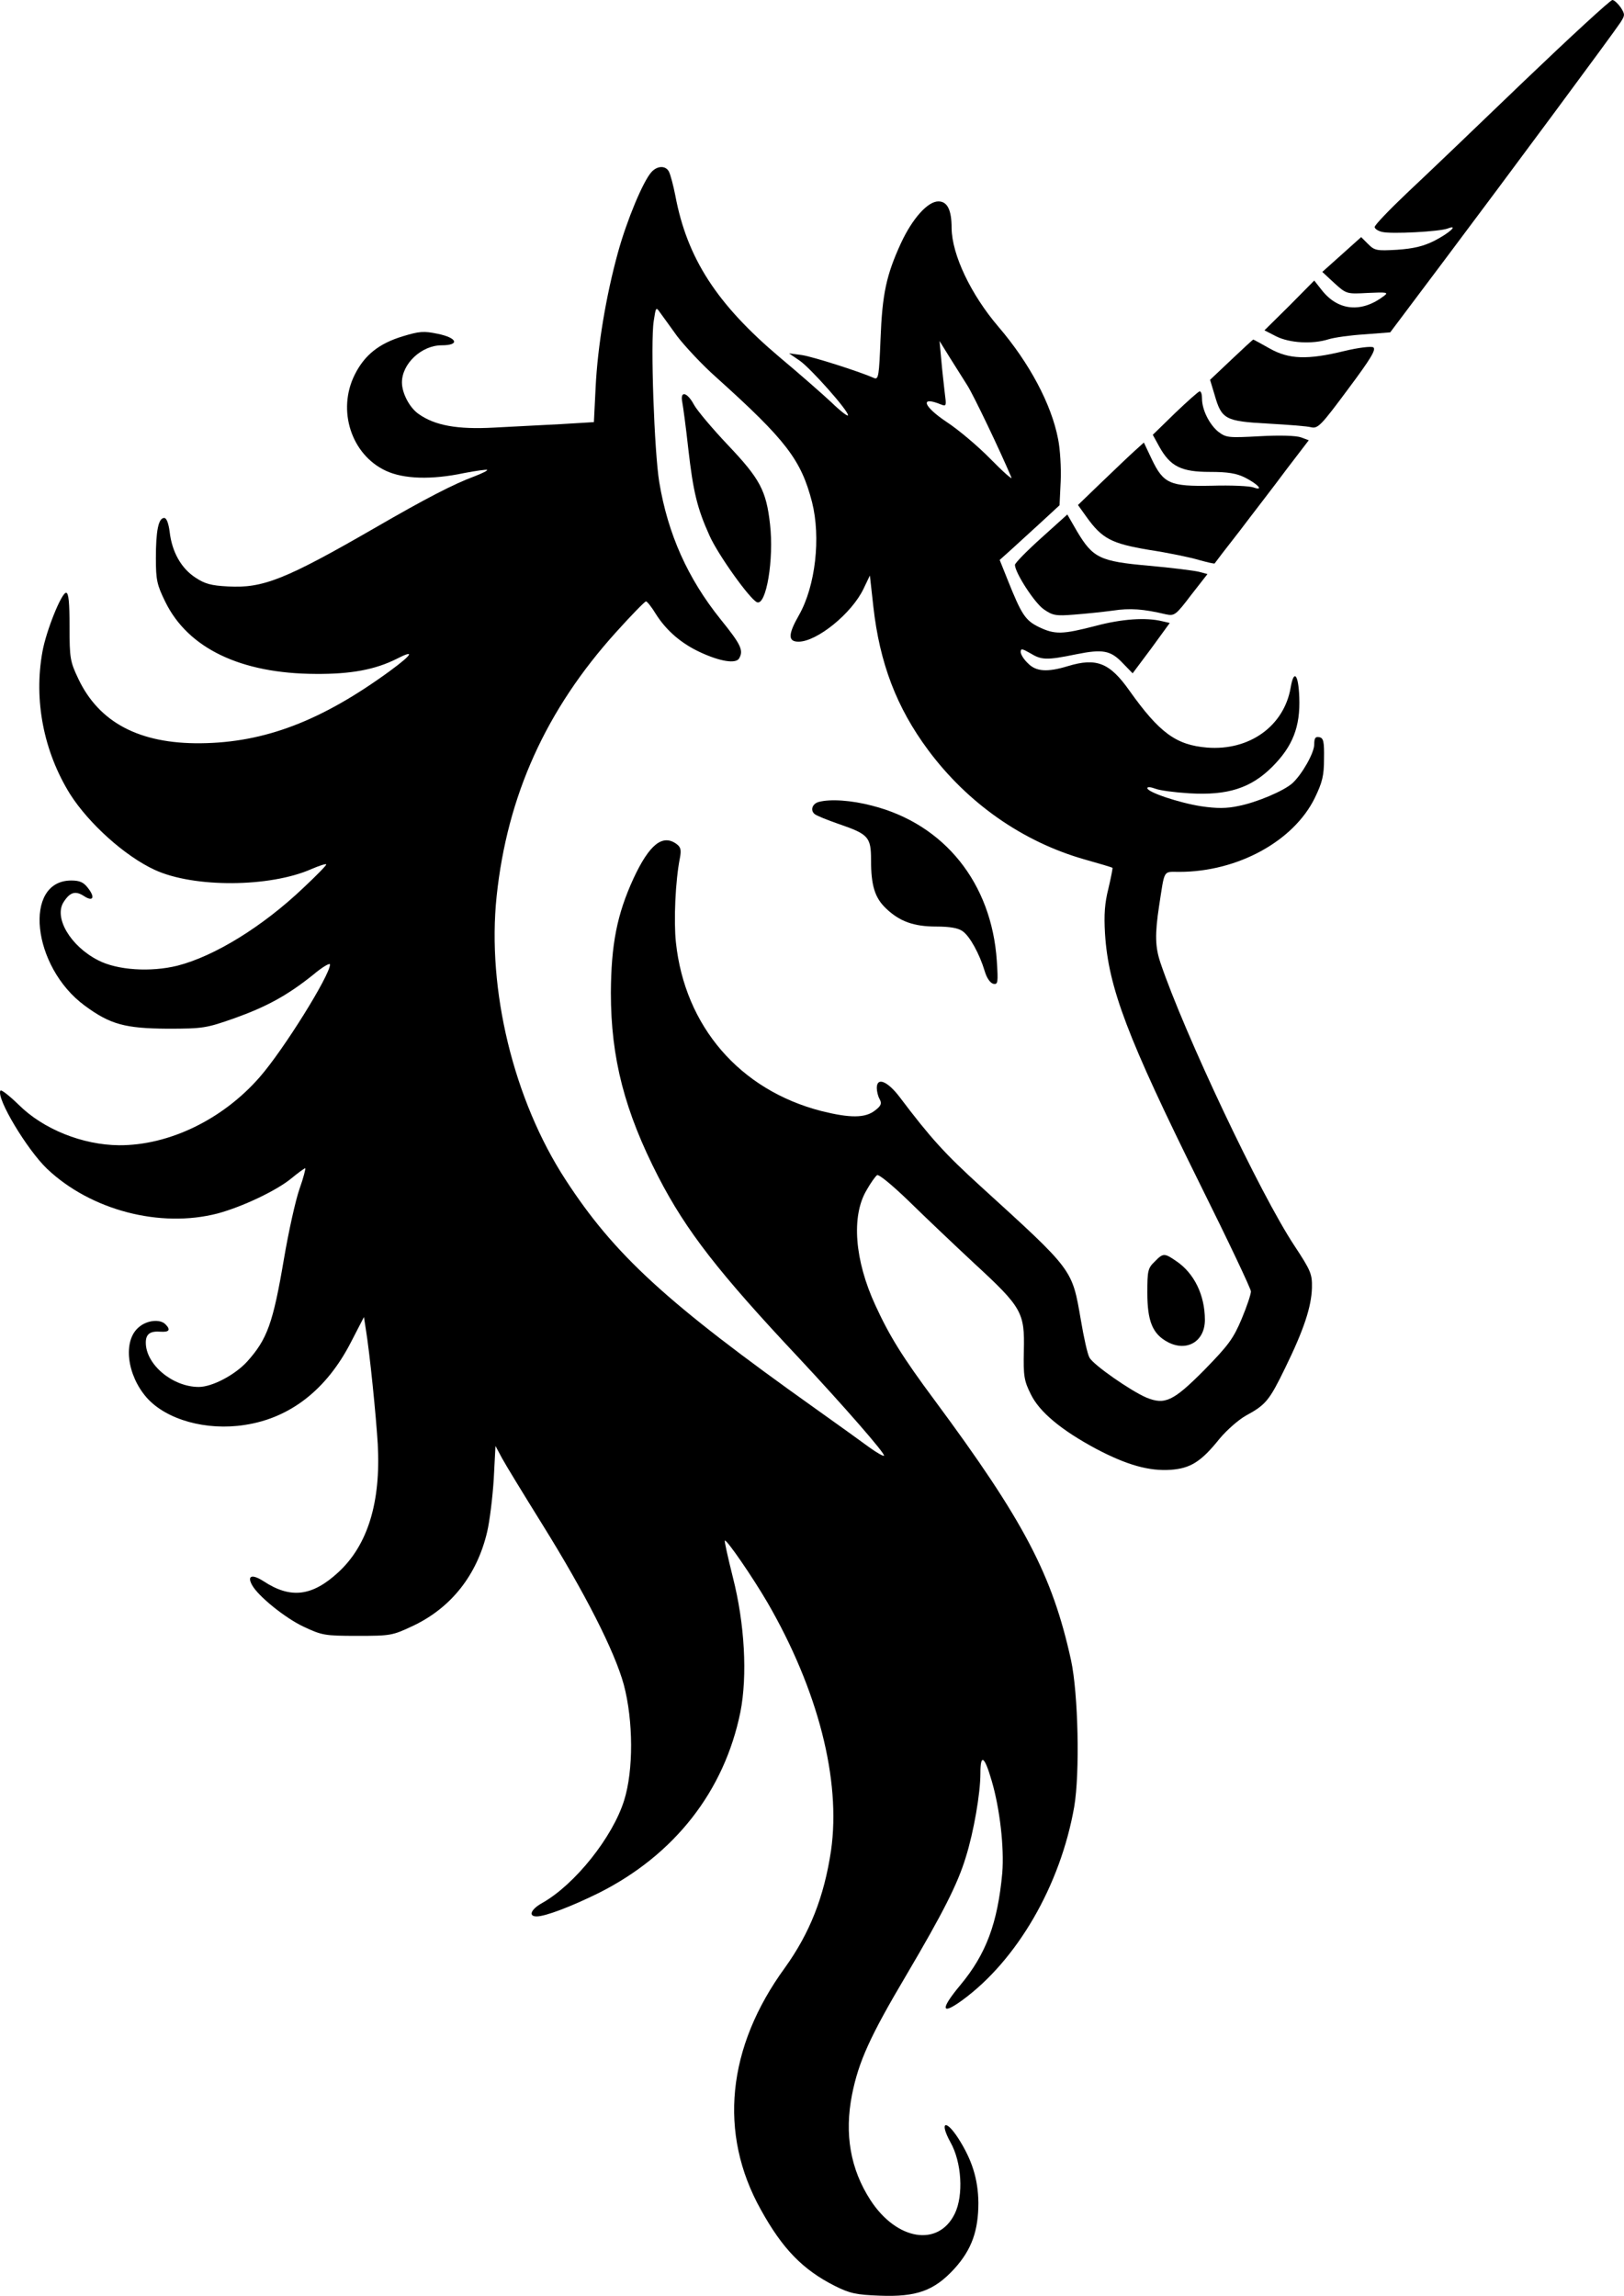 <?xml version="1.0" standalone="no"?>
<!DOCTYPE svg PUBLIC "-//W3C//DTD SVG 20010904//EN"
 "http://www.w3.org/TR/2001/REC-SVG-20010904/DTD/svg10.dtd">
<svg version="1.0" xmlns="http://www.w3.org/2000/svg"
 width="564.293pt" height="797.879pt" viewBox="0 0 564.293 797.879"
 preserveAspectRatio="xMidYMid meet">
<g transform="translate(-230.339,928) scale(0.1,-0.1)"
fill="#000000" stroke="none">
<path d="M7599 8998 c-162 -156 -345 -331 -407 -389 -62 -59 -112 -111 -112
-118 0 -6 12 -14 26 -17 31 -8 200 1 228 12 40 15 4 -17 -47 -43 -38 -19 -72
-27 -129 -31 -71 -4 -78 -3 -101 20 l-24 24 -68 -61 -67 -60 42 -39 c42 -38
43 -38 117 -34 64 3 72 2 56 -10 -78 -60 -160 -53 -217 20 l-26 33 -86 -87
-87 -86 41 -21 c46 -23 125 -28 182 -10 19 6 75 14 124 17 l90 7 184 245 c223
297 592 795 616 832 16 25 16 28 1 52 -10 14 -23 26 -29 26 -7 0 -145 -127
-307 -282z"/>
<path d="M4567 8682 c-29 -32 -85 -166 -116 -278 -42 -152 -71 -327 -78 -470
l-6 -121 -116 -7 c-64 -3 -168 -9 -231 -12 -127 -7 -206 7 -263 48 -31 22 -57
72 -57 109 0 65 68 129 138 129 64 0 55 26 -14 40 -48 10 -63 9 -122 -9 -82
-25 -132 -65 -166 -133 -62 -124 -12 -278 108 -334 62 -29 159 -32 272 -8 42
8 78 13 80 11 3 -2 -17 -12 -43 -22 -73 -27 -168 -76 -346 -179 -312 -180
-390 -211 -512 -204 -58 3 -80 9 -113 31 -49 32 -81 89 -89 158 -4 31 -11 49
-19 49 -20 0 -29 -44 -29 -140 0 -76 4 -93 33 -152 79 -161 262 -249 522 -250
123 -1 207 15 281 52 66 34 56 16 -23 -42 -237 -173 -435 -249 -658 -251 -212
-2 -352 72 -424 223 -29 61 -31 72 -31 183 0 82 -3 117 -12 117 -16 0 -69
-132 -82 -204 -31 -169 4 -348 96 -496 65 -102 190 -215 294 -263 136 -63 401
-61 545 3 26 11 49 19 51 16 2 -2 -34 -39 -80 -82 -141 -134 -308 -237 -437
-270 -93 -23 -209 -16 -276 19 -96 49 -155 149 -119 203 22 34 41 39 70 20 32
-21 40 -5 14 28 -15 20 -29 26 -58 26 -168 0 -137 -300 47 -435 88 -65 140
-79 287 -80 124 0 135 2 232 36 112 40 184 79 274 151 32 27 59 43 59 36 0
-37 -161 -296 -244 -391 -128 -147 -315 -238 -489 -237 -127 1 -264 56 -349
141 -32 31 -60 53 -63 49 -16 -25 92 -205 162 -272 152 -144 393 -207 593
-155 85 23 204 79 256 122 23 19 45 35 48 35 2 0 -6 -33 -20 -72 -14 -40 -38
-149 -54 -243 -38 -224 -58 -279 -128 -357 -42 -46 -121 -88 -168 -88 -91 0
-184 78 -184 154 0 30 15 41 52 38 30 -2 35 7 16 26 -19 19 -65 14 -93 -11
-55 -47 -41 -165 28 -244 68 -77 207 -116 341 -95 158 24 284 123 368 286 l46
89 6 -39 c14 -84 36 -303 42 -403 11 -202 -35 -351 -137 -445 -91 -84 -166
-93 -260 -31 -39 25 -58 20 -40 -13 20 -38 115 -115 179 -145 64 -30 73 -32
187 -32 117 0 122 1 196 36 131 63 220 176 255 325 9 38 19 121 23 184 l6 115
23 -43 c13 -24 76 -127 140 -230 148 -238 251 -440 283 -557 33 -125 34 -297
1 -402 -40 -128 -171 -292 -284 -356 -40 -22 -50 -47 -20 -47 31 0 122 35 217
82 262 132 435 353 491 628 25 127 15 307 -26 468 -17 68 -30 126 -28 128 6 5
96 -126 148 -215 176 -304 256 -617 221 -862 -24 -161 -74 -287 -160 -407
-202 -277 -232 -576 -84 -841 75 -136 146 -209 257 -265 52 -26 74 -31 156
-34 128 -5 189 17 259 93 61 67 84 133 84 230 -1 82 -22 149 -70 224 -44 68
-66 57 -27 -14 39 -69 46 -184 15 -248 -57 -117 -202 -93 -293 47 -70 108 -91
230 -64 367 23 115 63 203 188 414 129 219 179 318 207 410 28 89 51 223 51
292 0 70 14 61 39 -25 29 -98 44 -234 37 -321 -16 -174 -56 -282 -146 -390
-70 -84 -67 -106 6 -53 191 139 342 399 390 673 20 117 14 393 -11 509 -65
297 -164 485 -475 905 -110 148 -156 222 -205 329 -72 156 -84 309 -31 399 14
25 31 49 37 53 6 4 53 -35 108 -88 53 -52 156 -150 229 -218 167 -154 176
-171 173 -304 -2 -88 1 -105 24 -151 30 -62 106 -125 227 -190 108 -57 185
-78 259 -73 69 5 106 28 170 108 25 30 66 66 91 80 70 38 82 53 137 166 65
133 91 212 93 278 1 48 -3 59 -61 147 -119 180 -382 737 -465 982 -19 56 -20
100 -5 199 20 129 13 118 70 118 202 0 397 106 471 257 26 54 32 77 32 136 1
60 -2 72 -16 75 -14 3 -18 -3 -18 -25 0 -30 -43 -105 -76 -135 -30 -27 -125
-67 -187 -79 -41 -9 -76 -9 -130 -1 -77 12 -187 49 -187 63 0 5 12 4 28 -2 15
-6 68 -13 118 -16 133 -8 214 18 288 92 71 71 98 139 94 242 -3 81 -19 98 -30
33 -23 -133 -143 -220 -291 -208 -107 9 -165 51 -270 199 -68 96 -114 114
-213 84 -72 -22 -111 -19 -139 10 -14 13 -25 31 -25 39 0 13 5 12 33 -4 39
-24 57 -25 159 -4 94 19 121 14 164 -32 l33 -34 65 87 64 88 -26 6 c-57 14
-141 8 -231 -16 -116 -30 -142 -31 -198 -4 -47 23 -60 43 -108 163 l-28 70 39
35 c21 19 68 62 104 95 l65 60 4 84 c2 46 -2 112 -9 146 -23 121 -100 265
-207 390 -96 112 -162 251 -163 343 0 64 -15 93 -46 93 -37 0 -90 -59 -130
-145 -51 -111 -65 -177 -71 -333 -5 -127 -7 -142 -22 -136 -49 22 -212 74
-251 80 l-45 6 38 -26 c39 -28 167 -172 167 -189 0 -6 -26 14 -57 44 -32 30
-113 101 -180 157 -219 185 -322 344 -363 562 -7 36 -17 73 -22 83 -11 22 -40
22 -61 -1z m89 -570 c26 -34 87 -100 138 -145 241 -217 293 -285 331 -432 31
-123 12 -291 -45 -392 -39 -68 -39 -93 -2 -93 64 0 185 98 226 184 l22 46 12
-108 c22 -197 81 -351 190 -498 138 -186 330 -320 545 -381 50 -14 94 -27 96
-29 1 -1 -5 -33 -14 -71 -13 -51 -16 -91 -12 -158 12 -188 78 -361 329 -868
98 -197 178 -366 178 -375 0 -10 -14 -52 -32 -95 -29 -69 -46 -92 -130 -178
-108 -109 -137 -122 -201 -96 -54 23 -185 114 -198 139 -7 12 -20 71 -30 131
-31 178 -24 169 -349 465 -124 113 -173 167 -281 310 -42 55 -79 70 -79 31 0
-11 4 -29 10 -39 8 -15 5 -23 -16 -39 -34 -27 -87 -27 -187 -2 -283 73 -474
294 -505 586 -8 74 -2 214 14 294 5 27 3 37 -12 48 -48 35 -94 -1 -149 -119
-58 -126 -78 -230 -79 -398 0 -228 48 -412 165 -640 97 -188 210 -333 489
-630 154 -165 301 -333 295 -339 -3 -2 -24 10 -48 27 -23 17 -109 79 -192 138
-516 367 -697 533 -867 795 -180 277 -273 660 -239 984 37 351 172 649 415
918 53 59 100 107 104 107 4 0 20 -20 35 -45 37 -58 89 -102 154 -132 69 -32
122 -40 134 -22 17 28 8 48 -64 137 -114 142 -183 296 -213 477 -17 104 -31
487 -19 560 7 47 8 49 21 30 8 -11 35 -48 60 -83z m1009 -172 c22 -35 112
-223 153 -320 3 -8 -30 21 -73 65 -44 45 -113 103 -153 129 -82 55 -93 91 -18
60 18 -7 18 -4 12 42 -3 27 -9 78 -12 114 l-6 65 34 -55 c19 -30 47 -75 63
-100z"/>
<path d="M4674 7883 c3 -16 13 -89 21 -163 17 -149 31 -207 74 -302 30 -67
141 -222 165 -231 32 -12 59 150 45 271 -13 117 -35 158 -146 275 -54 57 -107
120 -118 140 -24 45 -49 50 -41 10z"/>
<path d="M5148 6493 c-22 -6 -30 -29 -14 -42 7 -6 45 -21 85 -35 102 -35 111
-45 111 -125 0 -88 13 -131 52 -168 47 -45 96 -63 175 -63 46 0 76 -5 91 -16
25 -17 59 -79 77 -139 7 -24 19 -41 30 -44 16 -3 17 4 12 80 -18 270 -182 475
-433 539 -72 19 -146 24 -186 13z"/>
<path d="M6315 4895 c-23 -22 -25 -32 -25 -107 0 -99 18 -144 71 -172 66 -35
129 2 129 77 0 86 -37 162 -99 204 -42 29 -46 29 -76 -2z"/>
<path d="M6582 8030 l-74 -70 16 -53 c24 -84 37 -91 184 -99 70 -4 138 -9 152
-13 23 -5 35 8 127 132 80 107 99 139 88 146 -8 4 -51 -1 -101 -13 -127 -31
-192 -29 -259 9 -30 17 -56 31 -57 31 -2 -1 -36 -32 -76 -70z"/>
<path d="M6387 7845 l-78 -76 23 -42 c38 -68 76 -87 175 -87 64 0 93 -5 123
-20 45 -23 66 -47 29 -34 -13 5 -78 8 -144 6 -147 -3 -169 7 -210 93 l-27 57
-31 -28 c-18 -16 -69 -65 -115 -109 l-83 -80 30 -42 c54 -75 86 -92 217 -114
66 -10 143 -26 173 -35 29 -8 54 -14 55 -12 1 2 40 53 87 113 46 61 120 156
162 213 l78 102 -27 10 c-16 6 -72 8 -143 4 -111 -6 -117 -5 -145 16 -31 26
-56 76 -56 115 0 14 -3 25 -8 25 -4 0 -42 -34 -85 -75z"/>
<path d="M5921 7410 c-50 -45 -91 -87 -91 -93 0 -27 69 -134 101 -155 30 -21
42 -23 104 -18 39 3 99 9 135 14 60 9 105 6 185 -13 29 -6 34 -3 87 67 l57 73
-30 8 c-17 4 -95 14 -174 21 -170 15 -194 27 -249 119 l-34 59 -91 -82z"/>
</g>
</svg>
